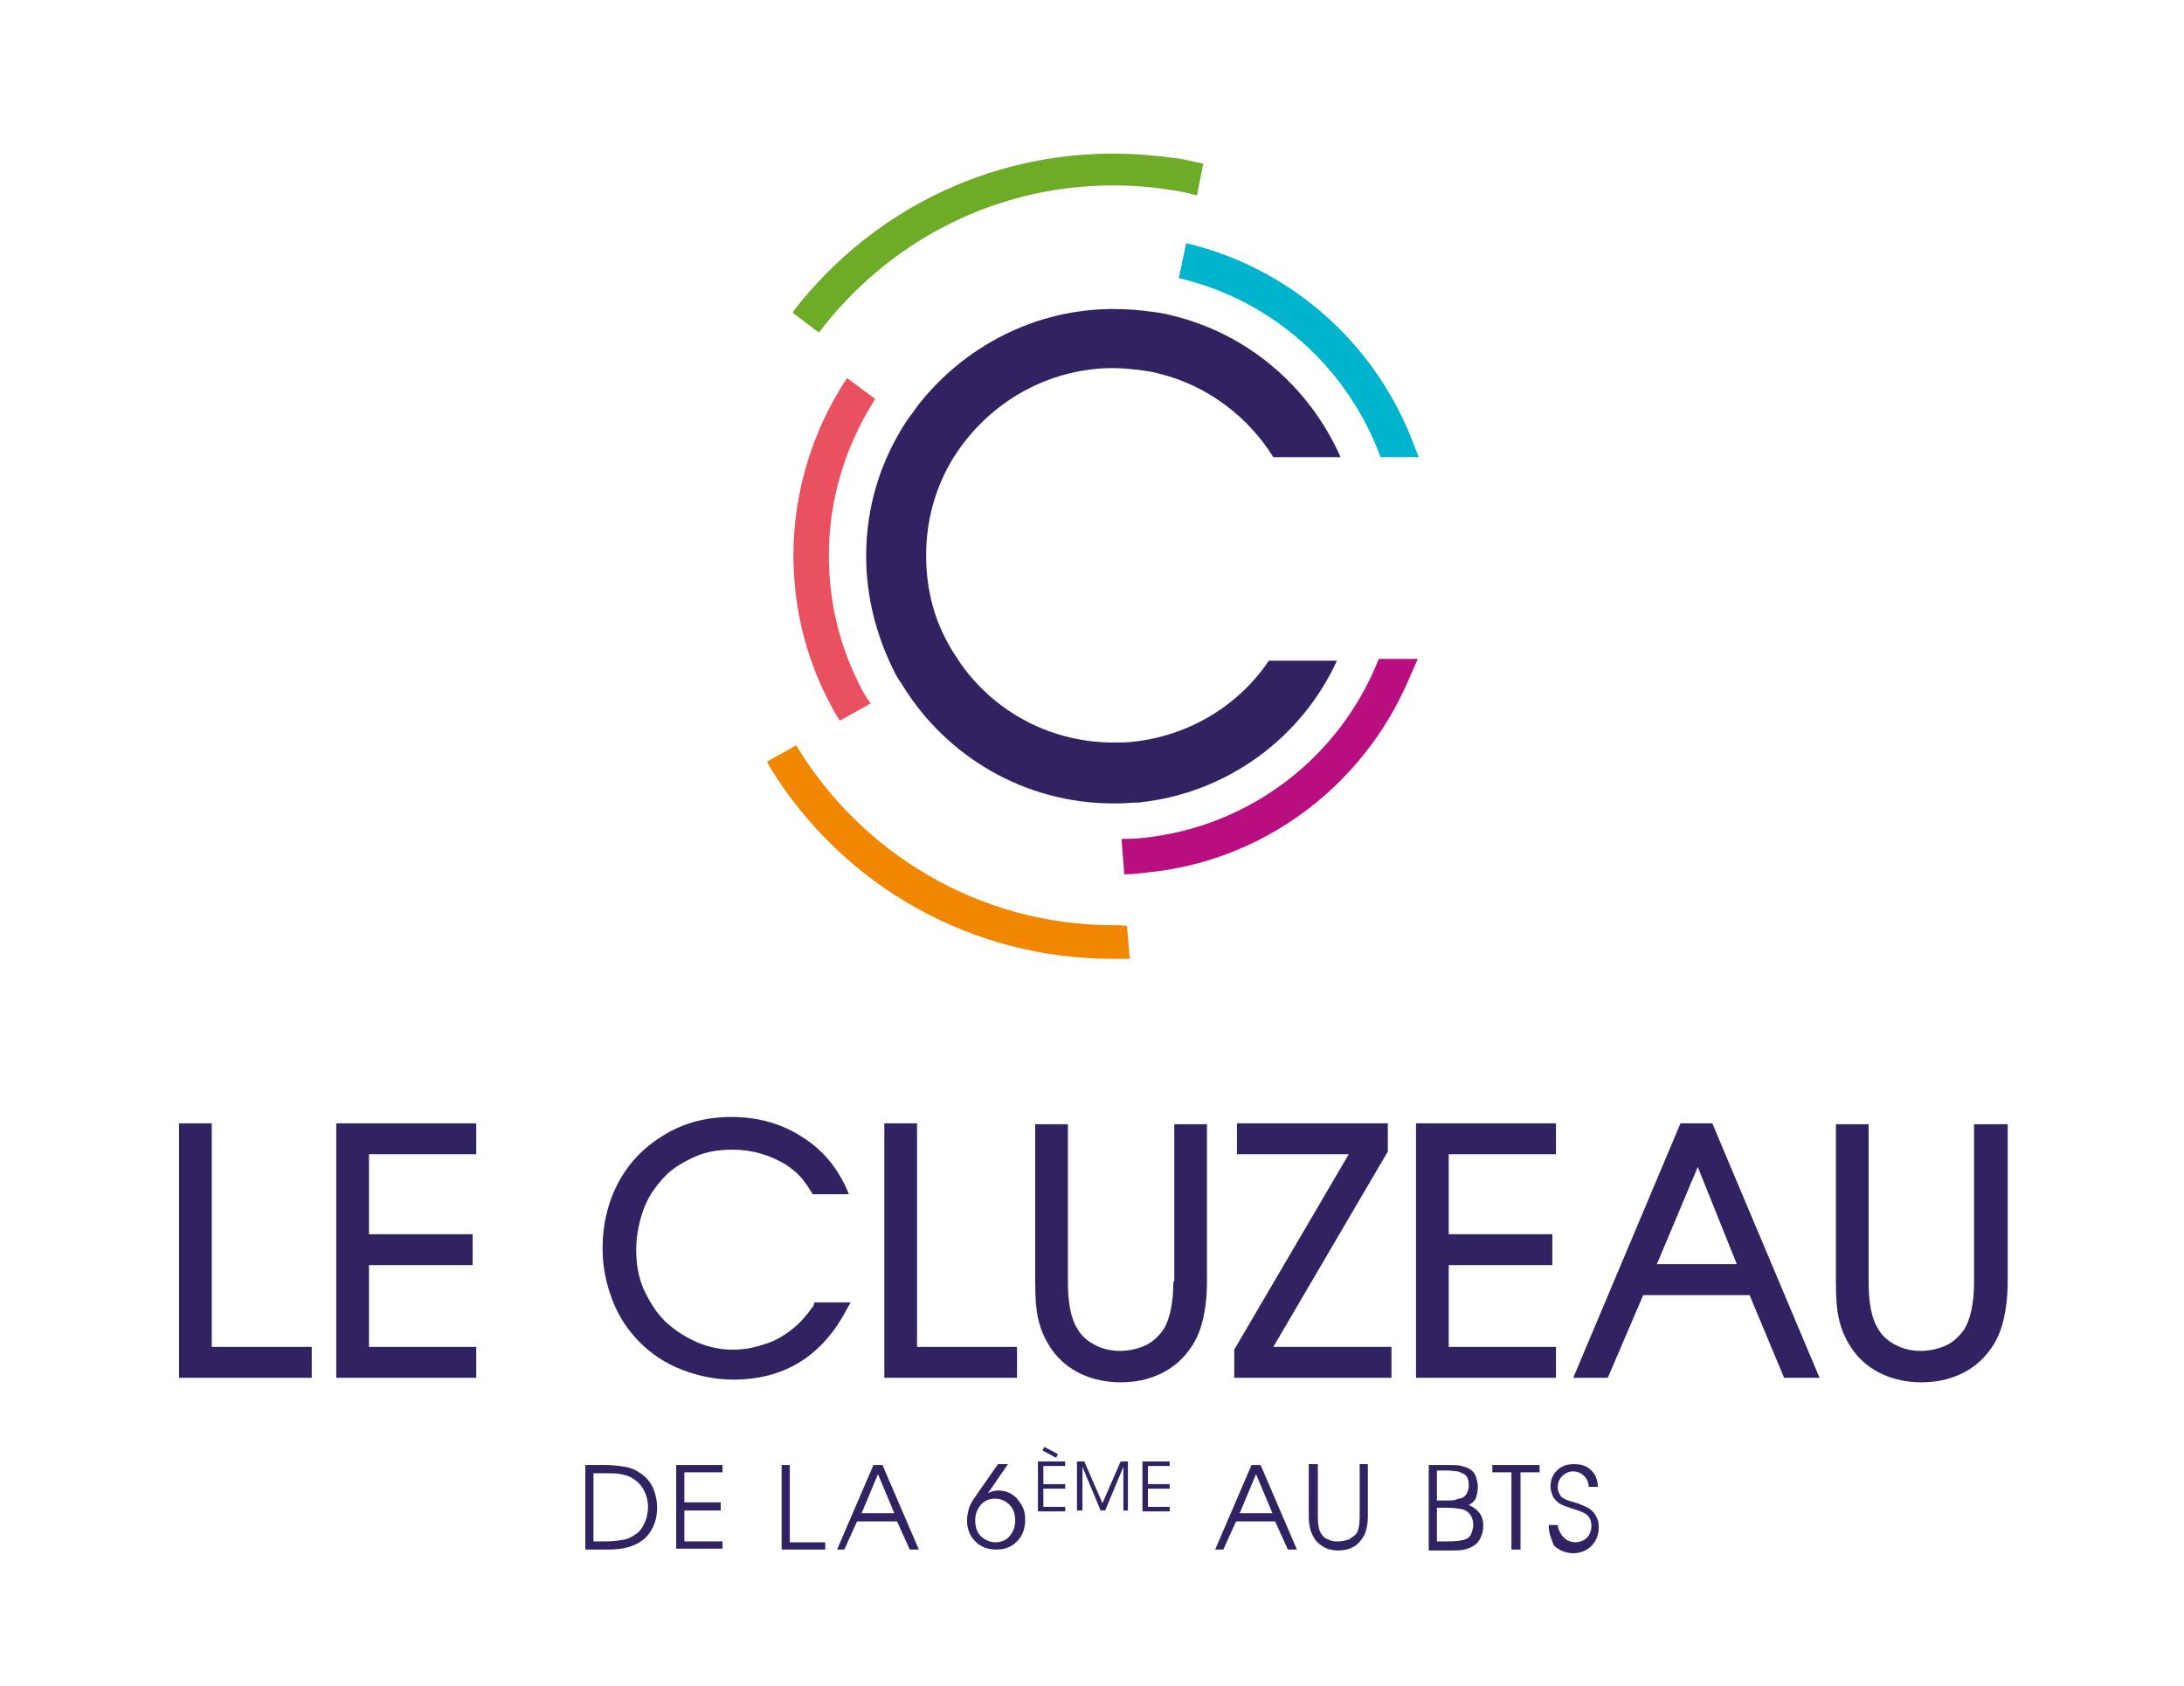 <?xml version="1.0" encoding="utf-8"?>
<!-- Generator: Adobe Illustrator 27.8.0, SVG Export Plug-In . SVG Version: 6.00 Build 0)  -->
<svg version="1.1" id="Calque_1" xmlns="http://www.w3.org/2000/svg" xmlns:xlink="http://www.w3.org/1999/xlink" x="0px" y="0px"
	 viewBox="0 0 240.3 185.5" style="enable-background:new 0 0 240.3 185.5;" xml:space="preserve">
<style type="text/css">
	.Ombre_x0020_portée{fill:none;}
	.Arrondis_x0020_2 pt{fill:#FFFFFF;stroke:#000000;stroke-miterlimit:10;}
	.Miroir_x0020_dynamique X{fill:none;}
	.Biseau_x0020_adouci{fill:url(#SVGID_1_);}
	.Crépuscule{fill:#FFFFFF;}
	.Feuillage_GS{fill:#FFDD00;}
	.Pompadour_GS{fill-rule:evenodd;clip-rule:evenodd;fill:#51AEE2;}
	.st0{fill:#F18700;}
	.st1{fill:#6EAB27;}
	.st2{fill:#00B4CD;}
	.st3{fill:#EA5160;}
	.st4{fill:#B80E80;}
	.st5{fill:#312362;}
</style>
<linearGradient id="SVGID_1_" gradientUnits="userSpaceOnUse" x1="-300.787" y1="-204.882" x2="-300.08" y2="-204.175">
	<stop  offset="0" style="stop-color:#E6E6EB"/>
	<stop  offset="0.174" style="stop-color:#E2E2E6"/>
	<stop  offset="0.352" style="stop-color:#D5D4D8"/>
	<stop  offset="0.532" style="stop-color:#C0BFC2"/>
	<stop  offset="0.714" style="stop-color:#A4A2A4"/>
	<stop  offset="0.895" style="stop-color:#828282"/>
	<stop  offset="1" style="stop-color:#6B6E6E"/>
</linearGradient>
<g>
	<g>
		<path class="st0" d="M122.5,101.8c-14.8,0-27.8-8-34.9-19.8l-3.2,1.8c0.1,0.2,0.2,0.4,0.3,0.6c8.1,13.2,22.3,21.1,37.7,21.1
			c0.4,0,0.7,0,1.1,0c0.3,0,0.5,0,0.8,0l-0.3-3.6C123.6,101.8,123,101.8,122.5,101.8z"/>
		<path class="st1" d="M122.5,20.4c2.3,0,4.6,0.2,6.9,0.6c0.8,0.1,1.5,0.3,2.3,0.5l0.7-3.5c-1.1-0.2-2.1-0.5-3.1-0.6
			c-2.2-0.3-4.5-0.5-6.8-0.5c-13.8,0-26.6,6.3-35.1,17.2c-0.1,0.1-0.1,0.2-0.2,0.3l2.9,2.2C97.6,26.7,109.3,20.4,122.5,20.4z"/>
		<path class="st2" d="M151.9,50.3h4.2l-0.9-2.3c-4.3-10.6-13.4-18.5-24.5-21.2c-0.1,0-0.1,0-0.2,0l-0.8,3.8
			C140,33,148.3,40.5,151.9,50.3z"/>
		<path class="st3" d="M94.6,75.4c-2.2-4.3-3.4-9.1-3.4-14.3c0-6.3,1.9-12.2,5.1-17.2l-3.1-2.3c-0.1,0.1-0.1,0.2-0.2,0.3
			c-3.7,5.7-5.7,12.4-5.7,19.2c0,5.6,1.3,11,3.8,15.9c0.4,0.8,0.8,1.5,1.3,2.3l3.4-1.9C95.3,76.7,94.9,76.1,94.6,75.4z"/>
		<path class="st4" d="M154.9,75l1.1-2.5h-4.3c-4.2,10.7-14.1,18.5-26,19.7c-0.8,0.1-1.6,0.1-2.3,0.1l0.3,3.9c0.8,0,1.7-0.1,2.5-0.2
			C138.8,94.8,149.8,86.7,154.9,75z"/>
		<path class="st5" d="M124.8,81.6c-0.7,0.1-1.5,0.1-2.2,0.1c0,0-0.1,0-0.1,0c-7.3,0-13.8-3.8-17.4-9.6c-0.4-0.6-0.8-1.3-1.1-1.9
			c-1.4-2.7-2.1-5.8-2.1-9.1c0-4,1.1-7.7,3.1-10.9c0.4-0.6,0.8-1.2,1.3-1.8c3.8-4.8,9.7-7.9,16.2-7.9c0.9,0,1.9,0.1,2.8,0.2
			c0.7,0.1,1.5,0.2,2.2,0.4c5.3,1.3,9.8,4.7,12.6,9.2h7.4c-3.4-7.7-10.2-13.6-18.6-15.6c-0.7-0.2-1.4-0.3-2.2-0.4
			c-1.4-0.2-2.7-0.3-4.2-0.3c-8.7,0-16.5,4.2-21.5,10.6c-0.4,0.6-0.9,1.2-1.3,1.8c-2.8,4.3-4.4,9.3-4.4,14.8c0,4.4,1.1,8.6,2.9,12.3
			c0.3,0.7,0.7,1.3,1.1,1.9c4.8,7.8,13.4,13,23.2,13c0.2,0,0.4,0,0.6,0c0.7,0,1.5-0.1,2.2-0.1c9.7-1,17.9-7.1,21.8-15.6h-7.5
			C136.4,77.5,131,80.9,124.8,81.6z"/>
	</g>
	<g>
		<path class="st5" d="M64.4,170.5v-9.3h2.2c0.9,0,1.6,0.1,2.2,0.2s1.1,0.3,1.5,0.6c0.7,0.4,1.2,1,1.5,1.6c0.3,0.7,0.5,1.4,0.5,2.3
			c0,0.9-0.2,1.7-0.6,2.4c-0.4,0.7-0.9,1.2-1.7,1.6c-0.8,0.4-1.8,0.6-3.1,0.6H64.4z M65.3,169.6h1.3c0.9,0,1.5-0.1,2.1-0.2
			c0.5-0.1,1-0.4,1.4-0.7c0.4-0.3,0.7-0.8,0.9-1.3s0.3-1.1,0.3-1.6c0-0.7-0.2-1.4-0.5-1.9c-0.3-0.6-0.8-1-1.3-1.3
			c-0.3-0.2-0.7-0.3-1.2-0.4c-0.5-0.1-1-0.1-1.7-0.1h-1.3V169.6z"/>
		<path class="st5" d="M74.4,170.5v-9.3h5.1v0.8h-4.2v3.3h4v0.9h-4v3.4h4.2v0.8H74.4z"/>
		<path class="st5" d="M86,170.5v-9.3h0.9v8.5h3.9v0.8H86z"/>
		<path class="st5" d="M92.1,170.5l4-9.3h1l4,9.3h-1l-1.4-3.1h-4.4l-1.4,3.1H92.1z M94.8,166.5h3.6l-1.8-4.3L94.8,166.5z"/>
		<path class="st5" d="M109.8,161.1h1.1l-2.2,3.2c0.4-0.2,0.7-0.3,1.1-0.3c0.5,0,1,0.1,1.5,0.4c0.5,0.3,0.8,0.7,1.1,1.2
			c0.3,0.5,0.4,1,0.4,1.6c0,1-0.3,1.8-0.9,2.4c-0.6,0.6-1.3,0.9-2.3,0.9c-0.9,0-1.7-0.3-2.3-0.9c-0.6-0.6-0.9-1.4-0.9-2.3
			c0-0.5,0.1-0.9,0.2-1.3s0.4-0.9,0.9-1.6L109.8,161.1z M109.5,164.9c-0.6,0-1.2,0.2-1.6,0.7c-0.4,0.5-0.6,1-0.6,1.7
			c0,0.7,0.2,1.3,0.6,1.7s1,0.7,1.6,0.7c0.6,0,1.2-0.2,1.6-0.7c0.4-0.5,0.6-1,0.6-1.7c0-0.7-0.2-1.3-0.6-1.7
			C110.7,165.2,110.2,164.9,109.5,164.9z"/>
		<path class="st5" d="M114.2,166.2v-5.4h3v0.5h-2.4v2h2.4v0.5h-2.4v2h2.4v0.5H114.2z M114.9,159.2l1.5,0.8l-0.2,0.4l-1.5-0.8
			L114.9,159.2z"/>
		<path class="st5" d="M118.5,166.2v-5.4h0.8l2,4.6l2-4.6h0.8v5.4h-0.5v-4.8l-2,4.8h-0.5l-2-4.8v4.8H118.5z"/>
		<path class="st5" d="M125.7,166.2v-5.4h3v0.5h-2.4v2h2.4v0.5h-2.4v2h2.4v0.5H125.7z"/>
		<path class="st5" d="M133.7,170.5l4-9.3h1l4,9.3h-1l-1.4-3.1H136l-1.4,3.1H133.7z M136.4,166.5h3.6l-1.8-4.3L136.4,166.5z"/>
		<path class="st5" d="M144.1,161.1h0.9v5.8c0,0.8,0.1,1.5,0.4,1.9c0.2,0.3,0.4,0.5,0.8,0.6c0.3,0.2,0.7,0.2,1.1,0.2
			c0.4,0,0.7-0.1,1.1-0.2c0.3-0.2,0.6-0.4,0.8-0.6c0.3-0.4,0.4-1.1,0.4-1.9v-5.8h0.9v5.8c0,0.6-0.1,1.1-0.2,1.5s-0.3,0.7-0.5,1
			c-0.3,0.4-0.6,0.7-1.1,0.9c-0.4,0.2-0.9,0.3-1.5,0.3c-0.5,0-1-0.1-1.4-0.3s-0.8-0.5-1.1-0.9c-0.2-0.3-0.4-0.7-0.5-1
			c-0.1-0.4-0.2-0.9-0.2-1.5V161.1z"/>
		<path class="st5" d="M157.2,170.5v-9.3h2.2c0.6,0,1,0,1.4,0.1c0.4,0.1,0.7,0.2,1,0.4c0.3,0.2,0.5,0.5,0.6,0.8s0.2,0.7,0.2,1.1
			c0,0.5-0.1,0.9-0.2,1.2s-0.4,0.6-0.8,0.8c0.5,0.2,0.9,0.5,1.2,0.9c0.3,0.4,0.4,0.8,0.4,1.4c0,0.5-0.1,0.9-0.3,1.3
			s-0.4,0.7-0.8,0.9c-0.3,0.2-0.6,0.3-1,0.4c-0.4,0.1-0.9,0.1-1.5,0.1H157.2z M158.1,165.1h1.1c0.4,0,0.8,0,1-0.1s0.5-0.1,0.7-0.2
			c0.2-0.1,0.4-0.3,0.5-0.5c0.1-0.2,0.2-0.5,0.2-0.8c0-0.3,0-0.5-0.1-0.8c-0.1-0.2-0.2-0.4-0.4-0.5c-0.2-0.1-0.4-0.2-0.7-0.3
			c-0.3,0-0.7-0.1-1.2-0.1h-1.1V165.1z M158.1,169.6h1.3c0.9,0,1.6-0.1,2-0.3c0.2-0.1,0.4-0.3,0.5-0.6c0.1-0.3,0.2-0.6,0.2-0.9
			c0-0.4-0.1-0.8-0.3-1.1c-0.2-0.3-0.5-0.5-0.8-0.6c-0.4-0.1-1-0.2-1.8-0.2h-1.1V169.6z"/>
		<path class="st5" d="M166.3,170.5V162h-2.1v-0.8h5.2v0.8h-2.1v8.5H166.3z"/>
		<path class="st5" d="M170.4,167.8h1c0,0.3,0.1,0.5,0.2,0.7c0.1,0.2,0.2,0.4,0.3,0.5c0.2,0.2,0.4,0.4,0.6,0.5
			c0.3,0.1,0.5,0.2,0.8,0.2c0.5,0,1-0.2,1.3-0.5s0.5-0.8,0.5-1.3c0-0.6-0.2-1-0.6-1.3c-0.3-0.2-0.8-0.4-1.5-0.6
			c-0.5-0.2-0.9-0.3-1.1-0.4c-0.2-0.1-0.4-0.2-0.6-0.4c-0.2-0.2-0.4-0.4-0.5-0.7s-0.2-0.6-0.2-0.9c0-0.7,0.2-1.3,0.7-1.8
			c0.5-0.5,1.1-0.7,1.9-0.7c0.8,0,1.4,0.2,1.9,0.7s0.7,1.1,0.7,1.8h-1c0-0.5-0.2-0.9-0.5-1.2c-0.3-0.3-0.7-0.5-1.2-0.5
			c-0.5,0-0.9,0.2-1.2,0.5c-0.3,0.3-0.5,0.7-0.5,1.2c0,0.2,0,0.4,0.1,0.6c0.1,0.2,0.2,0.4,0.3,0.5c0.1,0.1,0.3,0.2,0.5,0.3
			s0.5,0.2,0.9,0.3c0.5,0.1,0.8,0.3,1.1,0.4c0.2,0.1,0.5,0.2,0.7,0.4c0.3,0.2,0.5,0.5,0.7,0.9s0.2,0.7,0.2,1.1c0,0.8-0.3,1.5-0.8,2
			c-0.5,0.5-1.2,0.8-2,0.8c-0.8,0-1.5-0.3-2.1-0.8C170.7,169.4,170.4,168.7,170.4,167.8z"/>
	</g>
	<g>
		<polygon class="st5" points="23.3,123.6 19.7,123.6 19.7,151.6 34.3,151.6 34.3,148.2 23.3,148.2 		"/>
		<polygon class="st5" points="37,151.6 52.4,151.6 52.4,148.2 40.6,148.2 40.6,139.2 52,139.2 52,135.8 40.6,135.8 40.6,127 
			52.4,127 52.4,123.6 37,123.6 		"/>
		<path class="st5" d="M89.5,143.7c-0.8,1.1-1.6,2-2.4,2.6c-0.9,0.7-1.9,1.3-3,1.6c-2.5,0.9-5.2,0.8-7.6-0.3
			c-1.3-0.6-2.5-1.4-3.4-2.3c-1-1-1.7-2.2-2.3-3.5c-0.6-1.4-0.8-2.8-0.8-4.3c0-1.5,0.3-3,0.8-4.4c0.5-1.4,1.3-2.5,2.2-3.5
			c0.9-1,2.1-1.7,3.4-2.3c1.3-0.6,2.7-0.8,4.2-0.8c2.2,0,4.1,0.6,5.8,1.6c0.6,0.4,1.1,0.8,1.5,1.2c0.4,0.4,0.9,1.1,1.4,1.9l0.1,0.2
			h4l-0.3-0.7c-1.1-2.4-2.7-4.3-5-5.7c-2.2-1.4-4.8-2.1-7.6-2.1c-2.7,0-5.1,0.6-7.3,1.9c-2.2,1.3-3.9,3-5.1,5.2
			c-1.2,2.2-1.8,4.7-1.8,7.4c0,2,0.4,3.9,1.1,5.7c0.7,1.8,1.7,3.3,3,4.6c1.3,1.3,2.8,2.3,4.6,3c1.8,0.7,3.7,1.1,5.7,1.1
			c5.6,0,9.8-2.6,12.5-7.8l0.4-0.7h-4L89.5,143.7z"/>
		<polygon class="st5" points="100.9,123.6 97.3,123.6 97.3,151.6 111.9,151.6 111.9,148.2 100.9,148.2 		"/>
		<path class="st5" d="M129.1,141c0,2.4-0.4,4.2-1.1,5.3c-0.5,0.7-1.1,1.3-1.9,1.7c-1.7,0.8-3.9,0.9-5.6,0c-0.8-0.4-1.5-1-1.9-1.7
			c-0.8-1.2-1.1-3-1.1-5.3v-17.3h-3.6V141c0,1.8,0.1,3.3,0.4,4.4c0.3,1.2,0.8,2.2,1.5,3.2c0.8,1.1,1.9,2,3.2,2.6
			c1.3,0.6,2.8,0.9,4.3,0.9c1.6,0,3-0.3,4.3-0.9c1.3-0.6,2.4-1.5,3.2-2.6c0.7-0.9,1.2-2,1.5-3.2c0.3-1.2,0.5-2.6,0.5-4.4v-17.3h-3.6
			V141z"/>
		<polygon class="st5" points="152.7,126.7 152.7,123.6 136.1,123.6 136.1,127 148.4,127 135.8,148.5 135.8,151.6 153.1,151.6 
			153.1,148.2 140.1,148.2 		"/>
		<polygon class="st5" points="155.8,151.6 171.2,151.6 171.2,148.2 159.4,148.2 159.4,139.2 170.8,139.2 170.8,135.8 159.4,135.8 
			159.4,127 171.2,127 171.2,123.6 155.8,123.6 		"/>
		<path class="st5" d="M184.9,123.6l-11.8,28h3.8l3.9-9.1h11.7l3.8,9.1h3.9l-11.8-28H184.9z M191.1,139.1h-8.8l4.5-10.7L191.1,139.1
			z"/>
		<path class="st5" d="M217.2,123.6V141c0,2.4-0.4,4.2-1.1,5.3c-0.5,0.7-1.1,1.3-1.9,1.7c-1.7,0.8-3.9,0.9-5.6,0
			c-0.8-0.4-1.5-1-1.9-1.7c-0.8-1.2-1.1-3-1.1-5.3v-17.3h-3.6V141c0,1.8,0.1,3.3,0.4,4.4c0.3,1.2,0.8,2.2,1.5,3.2
			c0.8,1.1,1.9,2,3.2,2.6c1.3,0.6,2.8,0.9,4.3,0.9c1.6,0,3-0.3,4.3-0.9c1.3-0.6,2.4-1.5,3.2-2.6c0.7-0.9,1.2-2,1.5-3.2
			c0.3-1.2,0.5-2.6,0.5-4.4v-17.3H217.2z"/>
	</g>
</g>
</svg>
